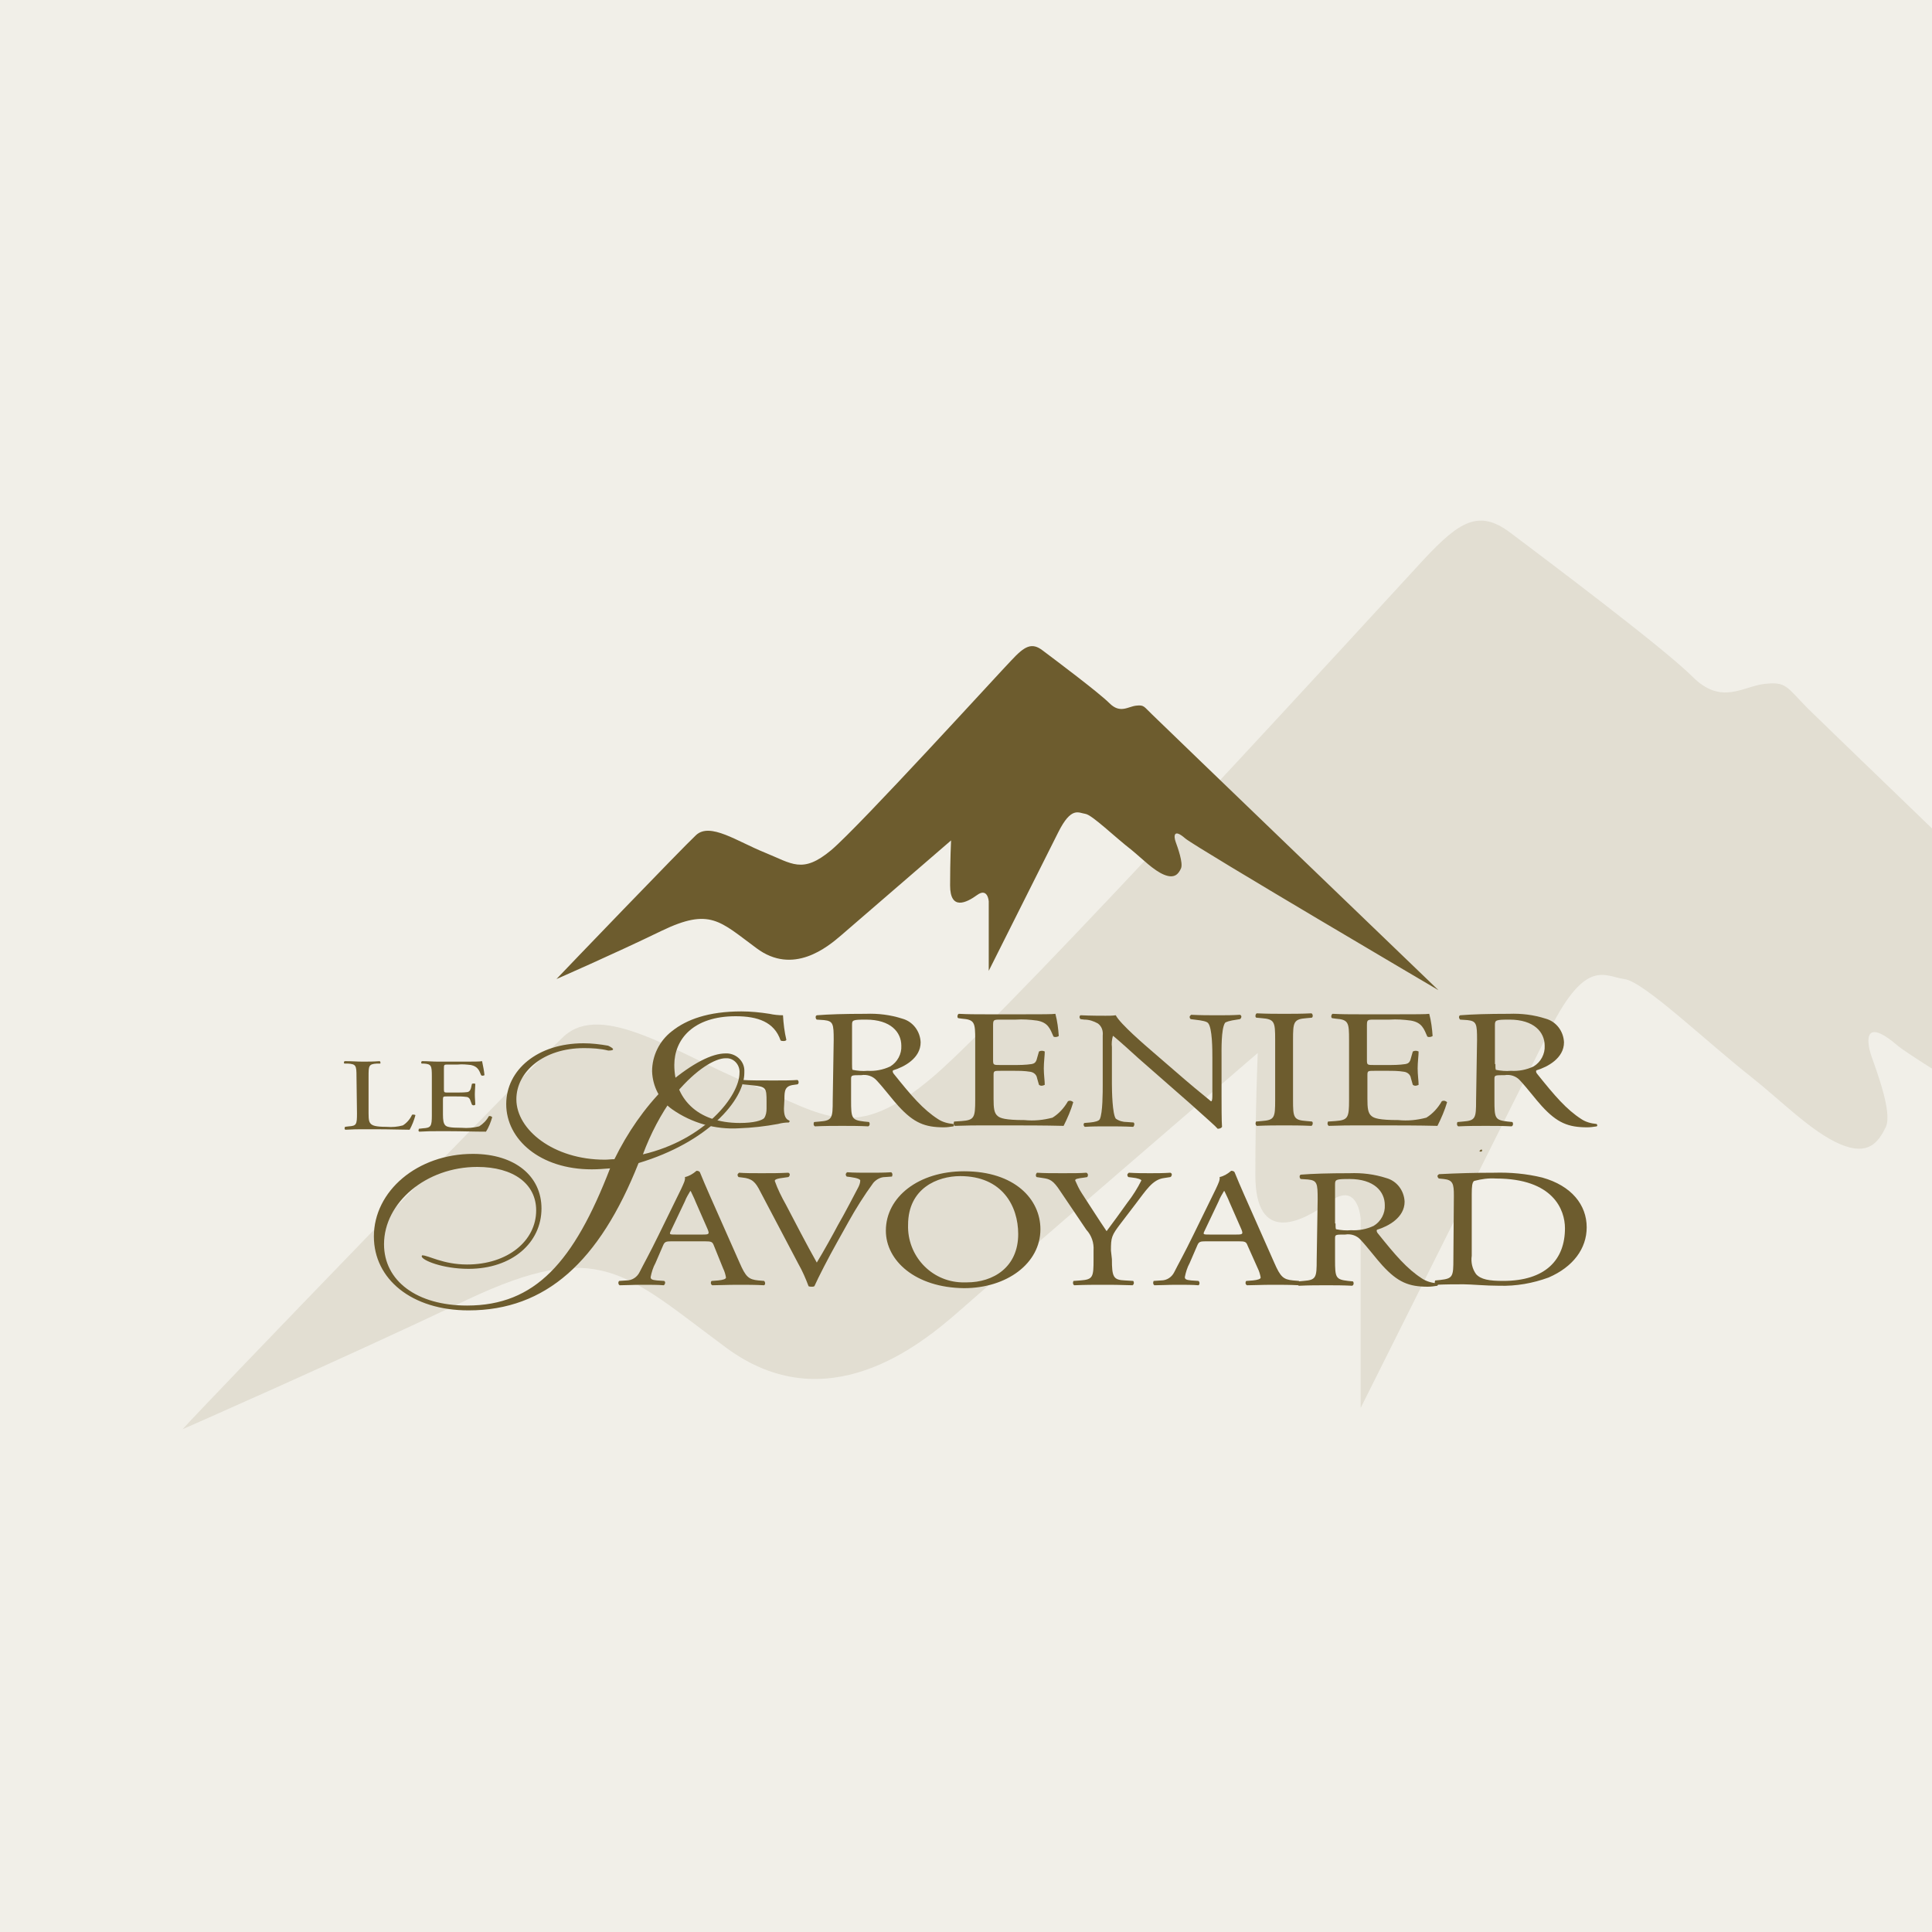 <?xml version="1.0" encoding="utf-8"?>
<!-- Generator: Adobe Illustrator 24.3.0, SVG Export Plug-In . SVG Version: 6.00 Build 0)  -->
<svg version="1.1" id="Calque_1" xmlns="http://www.w3.org/2000/svg" xmlns:xlink="http://www.w3.org/1999/xlink" x="0px" y="0px"
	 viewBox="0 0 400 400" style="enable-background:new 0 0 400 400;" xml:space="preserve">
<style type="text/css">
	.st0{fill:#F1EFE8;}
	.st1{opacity:0.12;}
	.st2{fill:#6D5C2E;}
</style>
<rect class="st0" width="400" height="400"/>
<g id="Groupe_577" transform="translate(-64.392 -37.5)" class="st1">
	<path id="Tracé_190" class="st2" d="M102.2,333.4c4-4.5,70.9-73.9,78.9-81.3s23.3,3.5,38.7,9.9s21.3,12.4,37.7-1.5
		c16.4-13.9,94.3-99.2,101.7-107.2c7.4-7.9,11.4-10.4,17.9-5.5s31.7,23.8,37.7,29.8s10.4,2,14.9,1.5s4.5,0.5,8.9,5
		c4.5,4.5,161.7,155.8,161.7,155.8S464.3,260,457.3,254s-6.5-1-5.5,2c1,3,4.5,11.9,3,14.9s-3.5,6-9.4,3.5s-12.2-9-18.4-13.9
		c-9.4-7.4-22.3-19.8-26.3-20.3s-7.9-4.5-15.4,10.4l-39.2,78.4v-39.2c0,0-0.5-7.9-6.4-3.5s-15.4,8.9-15.4-5.5
		c0-14.4,0.5-25.3,0.5-25.3s-54.1,46.6-62,53.6c-7.9,6.9-27.3,22.8-48.1,7.4c-20.8-15.4-26.3-22.8-53.6-9.9
		C133.9,319.5,102.2,333.4,102.2,333.4"/>
</g>
<g id="Groupe_577_1_" transform="translate(-64.392 -37.5)">
	<path id="Tracé_154_1_" class="st2" d="M371.2,275.5c0,0.1,0,0.2,0.1,0.2c-0.1,0.2-0.3,0.3-0.5,0.2c0,0-0.1,0-0.1-0.1
		C370.9,275.6,370.9,275.5,371.2,275.5"/>
	<path id="Tracé_155_1_" class="st2" d="M138.2,260.4c0-2.3-0.1-2.6-1.8-2.7l-0.7,0c-0.2-0.1-0.1-0.5,0.1-0.5
		c1.6,0,2.5,0.1,3.7,0.1c1.1,0,2.1,0,3.5-0.1c0.2,0.1,0.2,0.5,0.1,0.5l-0.7,0c-1.7,0.1-1.7,0.5-1.7,2.7v7.6c0,1.4,0.1,1.9,0.6,2.3
		c0.3,0.2,0.8,0.5,3.1,0.5c1.2,0.1,2.3,0,3.4-0.3c0.8-0.5,1.5-1.3,1.9-2.2c0.2-0.1,0.7,0,0.7,0.1c-0.3,1.1-0.7,2.1-1.2,3
		c-1.4,0-4.1-0.1-7-0.1h-2.6c-1.2,0-2.1,0-3.7,0.1c-0.2-0.1-0.2-0.3-0.1-0.5c0,0,0,0,0-0.1l0.8-0.1c1.6-0.1,1.7-0.4,1.7-2.7
		L138.2,260.4z"/>
	<path id="Tracé_156_1_" class="st2" d="M153.8,260.4c0-2.3-0.1-2.6-1.7-2.7l-0.4,0c-0.2-0.1-0.1-0.5,0.1-0.5
		c1.2,0,2.2,0.1,3.3,0.1h5.3c1.8,0,3.5,0,3.8-0.1c0.2,1,0.4,1.9,0.5,2.9c-0.2,0.1-0.5,0.2-0.7,0c-0.4-1-0.7-1.8-2.1-2.1
		c-0.9-0.1-1.8-0.2-2.7-0.1h-2c-0.9,0-0.9,0-0.9,0.9v4.3c0,0.6,0.1,0.6,0.9,0.6h1.6c0.8,0,1.6,0,2.4-0.1c0.3-0.1,0.5-0.2,0.7-0.8
		l0.2-0.9c0.2-0.1,0.5-0.1,0.7,0c0,0.5-0.1,1.4-0.1,2.2c0,0.8,0.1,1.6,0.1,2.1c-0.2,0.2-0.5,0.2-0.7,0l-0.3-0.8
		c-0.1-0.4-0.4-0.8-0.9-0.8c-0.7-0.1-1.4-0.1-2.2-0.1H157c-0.8,0-0.9,0-0.9,0.6v3.1c0,1.2,0.1,1.9,0.5,2.3c0.3,0.3,0.9,0.5,3.4,0.5
		c1.2,0.1,2.4,0,3.6-0.3c0.8-0.5,1.5-1.2,2-2.1c0.2-0.1,0.5,0,0.7,0.2c-0.3,1-0.7,2.1-1.3,3c-2.5,0-5.1-0.1-7.6-0.1H155
		c-1.2,0-2.2,0-3.8,0.1c-0.2-0.1-0.2-0.3-0.1-0.5c0,0,0,0,0-0.1l0.9-0.1c1.6-0.1,1.8-0.4,1.8-2.7L153.8,260.4z"/>
	<path id="Tracé_157_1_" class="st2" d="M226.7,267c0,1.4,0.3,2.2,1.1,2.5c0.1,0.1,0.1,0.2,0,0.3c0,0-0.1,0.1-0.1,0.1
		c-0.7,0-1.5,0.1-2.2,0.3c-2.7,0.5-5.4,0.8-8.1,0.9c-4.9,0.3-9.8-1.1-13.8-3.9c-2.6-1.8-4.1-4.8-4.2-7.9c0-3.2,1.5-6.3,4.1-8.3
		c3-2.4,7.5-4.1,14.4-4.1c1.9,0,3.9,0.2,5.8,0.5c0.9,0.2,1.9,0.3,2.8,0.3c0.1,1.7,0.3,3.4,0.7,5.1c-0.1,0.3-1,0.3-1.2,0.1
		c-1.3-3.8-4.7-5-9.3-5c-8.8,0-12.7,4.8-12.7,10.1c0,6.7,4.5,12,13.6,12c2.8,0,4.5-0.5,5-1c0.4-0.6,0.5-1.3,0.5-2v-1.4
		c0-2.9-0.1-3.1-2.9-3.4l-2-0.2c-0.2-0.1-0.3-0.4-0.2-0.7c0-0.1,0.1-0.1,0.2-0.2c1.3,0.1,3.8,0.1,6.5,0.1c1.8,0,3.3,0,4.8-0.1
		c0.2,0.1,0.3,0.4,0.2,0.7c0,0.1-0.1,0.1-0.2,0.2l-0.7,0.1c-1.9,0.2-2,1.2-2,2.9L226.7,267z"/>
	<path id="Tracé_158_1_" class="st2" d="M240.8,257.8c0,0.6,0,1,0.1,1.2c1,0.2,2.1,0.3,3.1,0.2c1.6,0.1,3.2-0.2,4.7-0.9
		c1.5-0.9,2.4-2.6,2.3-4.3c0-2.8-2.2-5.4-7.3-5.4c-2.8,0-2.9,0.1-2.9,1.1L240.8,257.8z M237,252.8c0-3.3-0.1-3.9-2-4.1l-1.5-0.1
		c-0.2-0.1-0.3-0.5-0.2-0.7c0-0.1,0.1-0.1,0.2-0.2c2.5-0.2,5.7-0.3,10.1-0.3c2.6-0.1,5.1,0.2,7.6,1c2.2,0.6,3.7,2.6,3.8,4.9
		c0,3.3-3.4,5.1-5.7,5.8c-0.2,0.2,0,0.6,0.2,0.8c3.6,4.5,6,7.3,9.1,9.3c0.9,0.6,2,0.9,3.1,1c0.1,0,0.2,0.2,0.2,0.3
		c0,0.1-0.1,0.1-0.1,0.2c-0.7,0.1-1.3,0.2-2,0.2c-3.9,0-6.2-0.9-9.4-4.4c-1.2-1.3-3-3.7-4.5-5.3c-0.8-0.9-2-1.3-3.2-1.1
		c-2,0-2.1,0-2.1,0.8v4.4c0,3.7,0.1,4.1,2.7,4.4l1,0.1c0.2,0.2,0.2,0.6,0,0.8c0,0-0.1,0-0.1,0.1c-2-0.1-3.6-0.1-5.4-0.1
		c-1.9,0-3.5,0-5.7,0.1c-0.3-0.2-0.3-0.5-0.2-0.8c0,0,0-0.1,0.1-0.1l1.1-0.1c2.6-0.2,2.7-0.7,2.7-4.4L237,252.8z"/>
	<path id="Tracé_159_1_" class="st2" d="M266.3,252.8c0-3.6-0.1-4.2-2.8-4.4l-0.7-0.1c-0.3-0.1-0.2-0.8,0.1-0.9
		c2,0.1,3.5,0.1,5.4,0.1h8.5c2.9,0,5.6,0,6.1-0.1c0.4,1.5,0.6,3.1,0.7,4.6c-0.3,0.2-0.8,0.3-1.1,0.1c-0.7-1.6-1.1-2.9-3.4-3.3
		c-1.5-0.2-2.9-0.3-4.4-0.2h-3.3c-1.4,0-1.4,0.1-1.4,1.4v7c0,1,0.1,1,1.5,1h2.6c1.3,0,2.6,0,3.9-0.2c0.5-0.1,0.9-0.3,1.1-1.2
		l0.4-1.4c0.4-0.2,0.8-0.2,1.2,0c0,0.8-0.2,2.2-0.2,3.5c0,1.3,0.2,2.6,0.2,3.4c-0.4,0.2-0.8,0.3-1.2,0l-0.4-1.4
		c-0.1-0.7-0.7-1.2-1.4-1.3c-1.2-0.2-2.3-0.2-3.5-0.2h-2.6c-1.4,0-1.5,0-1.5,0.9v4.9c0,1.9,0.1,3,0.9,3.6c0.5,0.4,1.5,0.8,5.5,0.8
		c2,0.2,3.9,0,5.8-0.5c1.3-0.8,2.4-2,3.2-3.4c0.4-0.2,0.8-0.1,1.1,0.2c-0.5,1.7-1.2,3.3-2,4.9c-4.1-0.1-8.1-0.1-12.2-0.1h-4.1
		c-2,0-3.5,0-6.2,0.1c-0.3-0.2-0.3-0.5-0.2-0.8c0,0,0-0.1,0.1-0.1l1.5-0.1c2.6-0.2,2.8-0.7,2.8-4.4L266.3,252.8z"/>
	<path id="Tracé_160_1_" class="st2" d="M317.3,264.7c0,1,0,5.2,0.1,6.1c-0.1,0.2-0.4,0.4-0.9,0.4c-0.5-0.6-1.9-1.8-5.8-5.3
		l-10.5-9.2c-1.2-1.1-4.3-3.9-5.3-4.7h-0.1c-0.2,0.7-0.3,1.5-0.2,2.3v7.6c0,1.6,0.1,6.2,0.8,7.2c0.7,0.5,1.5,0.7,2.3,0.7l1.4,0.1
		c0.2,0.2,0.2,0.5,0,0.8c0,0-0.1,0.1-0.1,0.1c-2-0.1-3.6-0.1-5.3-0.1c-1.9,0-3.1,0-4.7,0.1c-0.3-0.2-0.3-0.5-0.2-0.7
		c0,0,0.1-0.1,0.1-0.1l1.2-0.1c1-0.1,1.8-0.3,2-0.7c0.6-1.3,0.6-5.5,0.6-7.2v-10.1c0.1-1-0.2-1.9-1-2.5c-0.9-0.5-1.8-0.8-2.8-0.8
		l-0.8-0.1c-0.2-0.2-0.3-0.5-0.1-0.7c0-0.1,0.1-0.1,0.2-0.1c1.9,0.1,4.3,0.1,5.1,0.1c0.7,0,1.4,0,2.1-0.1c0.9,1.8,6.3,6.4,7.8,7.7
		l4.4,3.8c3.1,2.7,5.4,4.6,7.5,6.3h0.1c0.2-0.2,0.2-0.7,0.2-1.5v-7.5c0-1.6,0-6.2-0.9-7.2c-0.3-0.3-1-0.5-2.8-0.7l-0.8-0.1
		c-0.2-0.2-0.3-0.5-0.1-0.7c0.1-0.1,0.1-0.1,0.2-0.2c2.1,0.1,3.6,0.1,5.4,0.1c2,0,3.1,0,4.7-0.1c0.3,0.1,0.4,0.4,0.2,0.7
		c0,0.1-0.1,0.1-0.2,0.2l-0.6,0.1c-1.5,0.2-2.4,0.5-2.5,0.7c-0.8,1.3-0.7,5.6-0.7,7.2L317.3,264.7z"/>
	<path id="Tracé_161_1_" class="st2" d="M328.4,252.8c0-3.7-0.1-4.3-2.8-4.5l-1.1-0.1c-0.3-0.1-0.2-0.8,0.1-0.9
		c2.3,0.1,3.8,0.1,5.7,0.1c1.8,0,3.4,0,5.6-0.1c0.3,0.1,0.4,0.7,0.1,0.9l-1.1,0.1c-2.7,0.2-2.8,0.8-2.8,4.5v12.4
		c0,3.7,0.1,4.2,2.8,4.4l1.1,0.1c0.3,0.1,0.2,0.8-0.1,0.9c-2.3-0.1-3.8-0.1-5.6-0.1c-1.9,0-3.4,0-5.7,0.1c-0.3-0.2-0.3-0.5-0.2-0.8
		c0,0,0-0.1,0.1-0.1l1.1-0.1c2.7-0.2,2.8-0.7,2.8-4.4V252.8z"/>
	<path id="Tracé_162_1_" class="st2" d="M343.7,252.8c0-3.6-0.1-4.2-2.8-4.4l-0.7-0.1c-0.3-0.1-0.2-0.8,0.1-0.9
		c2,0.1,3.5,0.1,5.4,0.1h8.5c2.9,0,5.6,0,6.1-0.1c0.4,1.5,0.6,3.1,0.7,4.6c-0.3,0.2-0.8,0.3-1.1,0.1c-0.7-1.6-1.1-2.9-3.4-3.3
		c-1.5-0.2-2.9-0.3-4.4-0.2h-3.3c-1.4,0-1.4,0.1-1.4,1.4v7c0,1,0.1,1,1.5,1h2.6c1.3,0,2.6,0,3.9-0.2c0.5-0.1,0.9-0.3,1.1-1.2
		l0.4-1.4c0.4-0.2,0.8-0.2,1.2,0c0,0.8-0.2,2.2-0.2,3.5c0,1.3,0.2,2.6,0.2,3.4c-0.4,0.2-0.8,0.3-1.2,0l-0.4-1.4
		c-0.1-0.7-0.7-1.2-1.4-1.3c-1.2-0.2-2.3-0.2-3.5-0.2h-2.6c-1.4,0-1.5,0-1.5,0.9v4.9c0,1.9,0.1,3,0.9,3.6c0.5,0.4,1.5,0.8,5.5,0.8
		c2,0.2,3.9,0,5.8-0.5c1.3-0.8,2.4-2,3.2-3.4c0.4-0.2,0.8-0.1,1.1,0.2c-0.5,1.7-1.2,3.3-2,4.9c-4.1-0.1-8.1-0.1-12.2-0.1h-4.1
		c-2,0-3.5,0-6.2,0.1c-0.3-0.2-0.3-0.5-0.2-0.8c0,0,0-0.1,0.1-0.1l1.5-0.1c2.6-0.2,2.8-0.7,2.8-4.4L343.7,252.8z"/>
	<path id="Tracé_163_1_" class="st2" d="M374,257.8c0,0.6,0,1,0.1,1.2c1,0.2,2.1,0.3,3.1,0.2c1.6,0.1,3.2-0.2,4.7-0.9
		c1.5-0.9,2.4-2.6,2.3-4.3c0-2.8-2.2-5.4-7.3-5.4c-2.8,0-3,0.1-3,1.1V257.8z M370.2,252.8c0-3.3-0.1-3.9-2-4.1l-1.5-0.1
		c-0.2-0.2-0.3-0.5-0.2-0.7c0-0.1,0.1-0.1,0.2-0.2c2.5-0.2,5.7-0.3,10.1-0.3c2.6-0.1,5.1,0.2,7.6,1c2.2,0.6,3.7,2.6,3.8,4.9
		c0,3.3-3.4,5.1-5.7,5.8c-0.2,0.2,0,0.6,0.2,0.8c3.6,4.5,6,7.3,9.1,9.3c0.9,0.6,2,0.9,3.1,1c0.1,0,0.2,0.2,0.2,0.3
		c0,0.1-0.1,0.1-0.1,0.2c-0.7,0.1-1.3,0.2-2,0.2c-3.9,0-6.2-0.9-9.4-4.4c-1.2-1.3-3-3.7-4.5-5.3c-0.8-0.9-2-1.3-3.2-1.1
		c-2,0-2.1,0-2.1,0.8v4.4c0,3.7,0.1,4.1,2.7,4.4l1,0.1c0.2,0.2,0.2,0.6,0,0.8c0,0-0.1,0-0.1,0.1c-2-0.1-3.6-0.1-5.4-0.1
		c-1.9,0-3.5,0-5.7,0.1c-0.3-0.2-0.3-0.5-0.2-0.8c0,0,0-0.1,0.1-0.1l1.1-0.1c2.6-0.2,2.7-0.7,2.7-4.4L370.2,252.8z"/>
	<path id="Tracé_164_1_" class="st2" d="M203.3,292.3c-0.4,0.8-0.3,0.8,1,0.8h5.6c1.3,0,1.4-0.1,1-1.1l-2.5-5.7
		c-0.3-0.8-0.7-1.5-1-2.2h-0.1c-0.4,0.7-0.8,1.3-1.1,2.1L203.3,292.3z M212.2,295.4c-0.3-0.8-0.5-0.9-1.9-0.9h-6.9
		c-1.1,0-1.4,0.1-1.7,0.8l-1.6,3.7c-0.5,0.9-0.8,1.9-1,2.9c0,0.4,0.2,0.6,1.3,0.7l1.5,0.1c0.2,0.1,0.3,0.4,0.1,0.7
		c-0.1,0.1-0.1,0.2-0.2,0.2c-1.2-0.1-2.6-0.1-4.7-0.1c-1.5,0-3.1,0.1-4.4,0.1c-0.3-0.1-0.4-0.7-0.1-0.9l1.5-0.1
		c1.2,0,2.2-0.7,2.7-1.7c0.8-1.6,2.1-3.9,4-7.8l4.6-9.4c0.6-1.3,0.9-1.9,0.8-2.5c0.9-0.2,1.7-0.7,2.4-1.3c0.3,0,0.6,0.1,0.7,0.3
		c0.6,1.5,1.3,3.1,2,4.7l6.2,14c1.3,3,1.9,3.5,3.9,3.7l1.2,0.1c0.2,0.2,0.3,0.6,0.1,0.8c0,0,0,0-0.1,0.1c-1.9-0.1-3.4-0.1-5.5-0.1
		c-2.2,0-3.9,0.1-5.2,0.1c-0.3-0.1-0.4-0.4-0.3-0.7c0-0.1,0.1-0.2,0.2-0.2l1.3-0.1c1-0.1,1.6-0.3,1.6-0.6c-0.1-0.6-0.3-1.3-0.6-1.9
		L212.2,295.4z"/>
	<path id="Tracé_165_1_" class="st2" d="M221.8,284.2c-1-2-1.7-2.7-3.7-2.9l-0.8-0.1c-0.2-0.2-0.3-0.5-0.1-0.7
		c0.1-0.1,0.1-0.1,0.2-0.2c1.3,0.1,2.8,0.1,4.7,0.1c2,0,3.6,0,5.5-0.1c0.3,0.1,0.4,0.4,0.2,0.7c0,0.1-0.1,0.1-0.2,0.2l-0.7,0.1
		c-1.7,0.2-2.1,0.4-2.1,0.7c0.6,1.7,1.4,3.3,2.3,4.9c2.1,4,4.2,8.1,6.4,12c1.4-2.3,3.4-5.9,4.4-7.8c1.4-2.4,3.4-6.3,4.2-7.8
		c0.2-0.4,0.4-0.9,0.4-1.4c0-0.2-0.5-0.5-2-0.7l-0.8-0.1c-0.2-0.2-0.3-0.5-0.1-0.7c0-0.1,0.1-0.1,0.2-0.2c1.3,0.1,3,0.1,4.7,0.1
		c1.5,0,2.9,0,4.4-0.1c0.3,0.2,0.3,0.5,0.2,0.8c0,0,0,0.1-0.1,0.1l-1.4,0.1c-0.9,0-1.8,0.5-2.4,1.2c-1.9,2.6-3.6,5.3-5.1,8l-2.4,4.3
		c-1.8,3.2-3.9,7.3-4.7,9.1c-0.2,0.1-0.3,0.1-0.5,0.1c-0.2,0-0.5,0-0.7-0.1c-0.6-1.6-1.3-3.2-2.1-4.6L221.8,284.2z"/>
	<path id="Tracé_166_1_" class="st2" d="M275.2,293c0-5.8-3.3-12-12-12c-4.7,0-10.8,2.5-10.8,10.1c-0.2,6.3,4.7,11.7,11.1,11.9
		c0.4,0,0.8,0,1.1,0C270,303,275.2,299.9,275.2,293 M247.8,292.3c0-7,6.8-12.3,16.2-12.3c10.5,0,15.8,5.8,15.8,12
		c0,7.1-7,12.2-15.8,12.2C253.9,304.1,247.8,298.5,247.8,292.3"/>
	<path id="Tracé_167_1_" class="st2" d="M294.6,298.2c0,3.7,0.3,4.3,2.7,4.4l1.7,0.1c0.2,0.2,0.2,0.6,0,0.8c0,0-0.1,0-0.1,0.1
		c-2.8-0.1-4.4-0.1-6.2-0.1c-1.9,0-3.5,0-5.9,0.1c-0.3-0.2-0.3-0.5-0.2-0.8c0,0,0-0.1,0.1-0.1l1.4-0.1c2.6-0.2,2.7-0.7,2.7-4.4v-1.8
		c0.1-1.6-0.4-3.1-1.5-4.3l-5.4-8c-1.5-2.3-2.2-2.5-3.6-2.7l-1.3-0.2c-0.2-0.2-0.2-0.5,0-0.8c0,0,0.1-0.1,0.1-0.1
		c1.5,0.1,3.1,0.1,5.3,0.1c2.1,0,3.7,0,4.9-0.1c0.3,0.1,0.4,0.4,0.3,0.7c0,0.1-0.1,0.1-0.1,0.2l-0.6,0.1c-1.6,0.2-1.9,0.3-1.9,0.6
		c0.4,0.9,0.8,1.8,1.4,2.7c1.7,2.6,3.4,5.3,5.1,7.8c1.4-1.9,2.9-3.9,4.3-5.9c1.1-1.4,2.1-3,2.9-4.6c0-0.2-0.8-0.5-1.9-0.6l-0.8-0.1
		c-0.2-0.2-0.3-0.5-0.1-0.7c0.1-0.1,0.1-0.1,0.2-0.2c1.6,0.1,3,0.1,4.4,0.1s2.7,0,4.2-0.1c0.3,0.1,0.4,0.4,0.2,0.7
		c0,0.1-0.1,0.1-0.2,0.2l-1.3,0.2c-2.4,0.3-3.7,2.5-6,5.5l-2.9,3.8c-2,2.6-2.1,3-2.1,5.7L294.6,298.2z"/>
	<path id="Tracé_168_1_" class="st2" d="M313.8,292.3c-0.4,0.8-0.3,0.8,1,0.8h5.6c1.3,0,1.4-0.1,1-1.1l-2.5-5.7
		c-0.3-0.8-0.7-1.5-1-2.2h-0.1c-0.4,0.7-0.8,1.3-1.1,2.1L313.8,292.3z M322.7,295.4c-0.3-0.8-0.5-0.9-1.9-0.9H314
		c-1.1,0-1.4,0.1-1.7,0.8l-1.6,3.7c-0.5,0.9-0.8,1.9-1,2.9c0,0.4,0.2,0.6,1.3,0.7l1.5,0.1c0.2,0.1,0.3,0.4,0.2,0.7
		c-0.1,0.1-0.1,0.2-0.2,0.2c-1.2-0.1-2.6-0.1-4.7-0.1c-1.5,0-3.1,0.1-4.4,0.1c-0.3-0.2-0.3-0.5-0.2-0.8c0,0,0-0.1,0.1-0.1l1.5-0.1
		c1.2,0,2.2-0.7,2.7-1.7c0.8-1.6,2.1-3.9,4-7.8l4.6-9.4c0.6-1.3,0.9-1.9,0.8-2.5c0.9-0.2,1.7-0.7,2.4-1.3c0.3,0,0.6,0.1,0.7,0.3
		c0.6,1.5,1.3,3.1,2,4.7l6.2,14c1.3,3,1.9,3.5,3.9,3.7l1.2,0.1c0.2,0.2,0.3,0.6,0.1,0.8c0,0,0,0-0.1,0.1c-1.9-0.1-3.4-0.1-5.5-0.1
		c-2.2,0-3.9,0.1-5.2,0.1c-0.3-0.1-0.4-0.4-0.3-0.7c0-0.1,0.1-0.2,0.2-0.2l1.3-0.1c1-0.1,1.6-0.3,1.6-0.6c-0.1-0.6-0.3-1.3-0.6-1.9
		L322.7,295.4z"/>
	<path id="Tracé_169_1_" class="st2" d="M340.9,290.8c0,0.6,0,1,0.1,1.2c1,0.2,2.1,0.3,3.1,0.2c1.6,0.1,3.2-0.2,4.7-0.9
		c1.5-0.9,2.4-2.6,2.3-4.3c0-2.8-2.2-5.4-7.3-5.4c-2.8,0-3,0.1-3,1.1V290.8z M337.2,285.8c0-3.3-0.1-3.9-2-4.1l-1.5-0.1
		c-0.2-0.1-0.3-0.5-0.2-0.7c0-0.1,0.1-0.1,0.2-0.2c2.5-0.2,5.7-0.3,10.1-0.3c2.6-0.1,5.1,0.2,7.6,1c2.2,0.6,3.7,2.6,3.8,4.9
		c0,3.3-3.4,5.1-5.7,5.8c-0.2,0.2,0,0.6,0.2,0.8c3.6,4.5,6,7.3,9.1,9.3c0.9,0.6,2,0.9,3.1,1c0.1,0,0.2,0.2,0.2,0.3
		c0,0.1-0.1,0.1-0.1,0.2c-0.7,0.1-1.3,0.2-2,0.2c-3.9,0-6.2-0.9-9.4-4.4c-1.2-1.3-3-3.7-4.5-5.3c-0.8-0.9-2-1.3-3.2-1.1
		c-2,0-2.1,0-2.1,0.8v4.4c0,3.7,0.1,4.1,2.7,4.4l1,0.1c0.2,0.2,0.2,0.6,0,0.8c0,0-0.1,0-0.1,0.1c-2-0.1-3.6-0.1-5.4-0.1
		c-1.9,0-3.5,0-5.7,0.1c-0.3-0.2-0.3-0.5-0.2-0.8c0,0,0-0.1,0.1-0.1l1.1-0.1c2.6-0.2,2.7-0.7,2.7-4.4L337.2,285.8z"/>
	<path id="Tracé_170_1_" class="st2" d="M369.1,297.5c-0.2,1.3,0.1,2.7,0.9,3.8c1,1.1,2.7,1.4,5.6,1.4c8.8,0,12.8-4.4,12.8-10.9
		c0-3.8-2.4-10.3-14.3-10.3c-1.5-0.1-3,0.1-4.5,0.5c-0.4,0.2-0.5,1.1-0.5,2.7V297.5z M365.4,285c0-2.4-0.2-3.2-2.1-3.4l-1-0.1
		c-0.2-0.1-0.3-0.4-0.3-0.6c0.1-0.1,0.2-0.2,0.3-0.3c3.9-0.2,7.5-0.3,11.4-0.3c3.4-0.1,6.7,0.2,10,1c6.1,1.7,9.2,5.7,9.2,10.3
		c0,4.4-2.8,8.2-7.9,10.4c-3.3,1.2-6.7,1.8-10.2,1.7c-2.9,0-5.8-0.3-7.4-0.3c-1.9,0-3.5,0-5.7,0.1c-0.3-0.2-0.3-0.5-0.2-0.8
		c0,0,0-0.1,0.1-0.1l1-0.1c2.6-0.3,2.7-0.7,2.7-4.4L365.4,285z"/>
	<path id="Tracé_171_1_" class="st2" d="M203.8,264.6c-2.6,3.6-4.7,7.6-6.3,11.9c12.8-3,20-12.1,20-16.9c0.1-1.5-1-2.9-2.5-3
		c-0.1,0-0.3,0-0.4,0c-2.1,0-6,2.2-10.2,7.2L203.8,264.6z M190.3,255c-1.6-0.4-3.3-0.5-5-0.5c-8.4,0-14,4.9-14,10.6
		c0,6.3,7.7,12.5,18.3,12.5c0.7,0,1.3-0.1,2-0.1c2.7-5.5,6.2-10.6,10.5-14.9l0.7-0.8c5-4.2,9-6.2,11.8-6.2c2-0.1,3.8,1.4,3.9,3.4
		c0,0.2,0,0.4,0,0.6c0,5.7-7.6,14.4-21.9,18.7c-8.1,20.4-19.2,30.5-35.2,30.5c-11.8,0-19.6-6.5-19.6-15.3c0-9.4,9-17.1,20.5-17.1
		c8.7,0,14.2,4.6,14.2,11.3c0,7.1-6.1,12.5-15.1,12.5c-5.4,0-9.7-1.8-9.7-2.6c0-0.1,0.1-0.2,0.1-0.2c1.3,0,4.3,1.9,9.3,1.9
		c8.4,0,14.3-4.9,14.3-11.2c0-5.5-4.7-9-12.2-9c-10.6,0-19.3,7.4-19.3,16c0,7.6,6.8,12.7,17.2,12.7c14.1,0,22.1-9,29.6-28.4
		c-1.3,0.1-2.5,0.2-3.8,0.2c-10.7,0-17.7-6.2-17.7-13.5c0-7.1,6.5-12.6,16-12.6c1.7,0,3.4,0.2,5.1,0.5
		C192.6,255.1,190.3,255,190.3,255"/>
	<path id="Tracé_189_1_" class="st2" d="M135.7,309.4h13.6 M176.2,309.4h216.3"/>
	<path id="Tracé_190_1_" class="st2" d="M179.6,240.2c1.5-1.6,26-27.1,28.9-29.8s8.5,1.3,14.2,3.6s7.8,4.5,13.8-0.5
		c6-5.1,34.5-36.4,37.3-39.3c2.7-2.9,4.2-3.8,6.5-2c2.4,1.8,11.6,8.7,13.8,10.9c2.2,2.2,3.8,0.7,5.5,0.5s1.6,0.2,3.3,1.8
		c1.6,1.6,59.3,57.1,59.3,57.1s-49.8-29.3-52.4-31.4c-2.5-2.2-2.4-0.4-2,0.7s1.6,4.4,1.1,5.5c-0.5,1.1-1.3,2.2-3.5,1.3
		s-4.5-3.3-6.7-5.1c-3.5-2.7-8.2-7.3-9.6-7.5s-2.9-1.6-5.6,3.8l-14.4,28.7v-14.4c0,0-0.2-2.9-2.4-1.3s-5.6,3.3-5.6-2
		c0-5.3,0.2-9.3,0.2-9.3s-19.8,17.1-22.7,19.6c-2.9,2.5-10,8.4-17.6,2.7c-7.6-5.6-9.6-8.4-19.6-3.6
		C191.3,235.1,179.6,240.2,179.6,240.2"/>
</g>
</svg>
